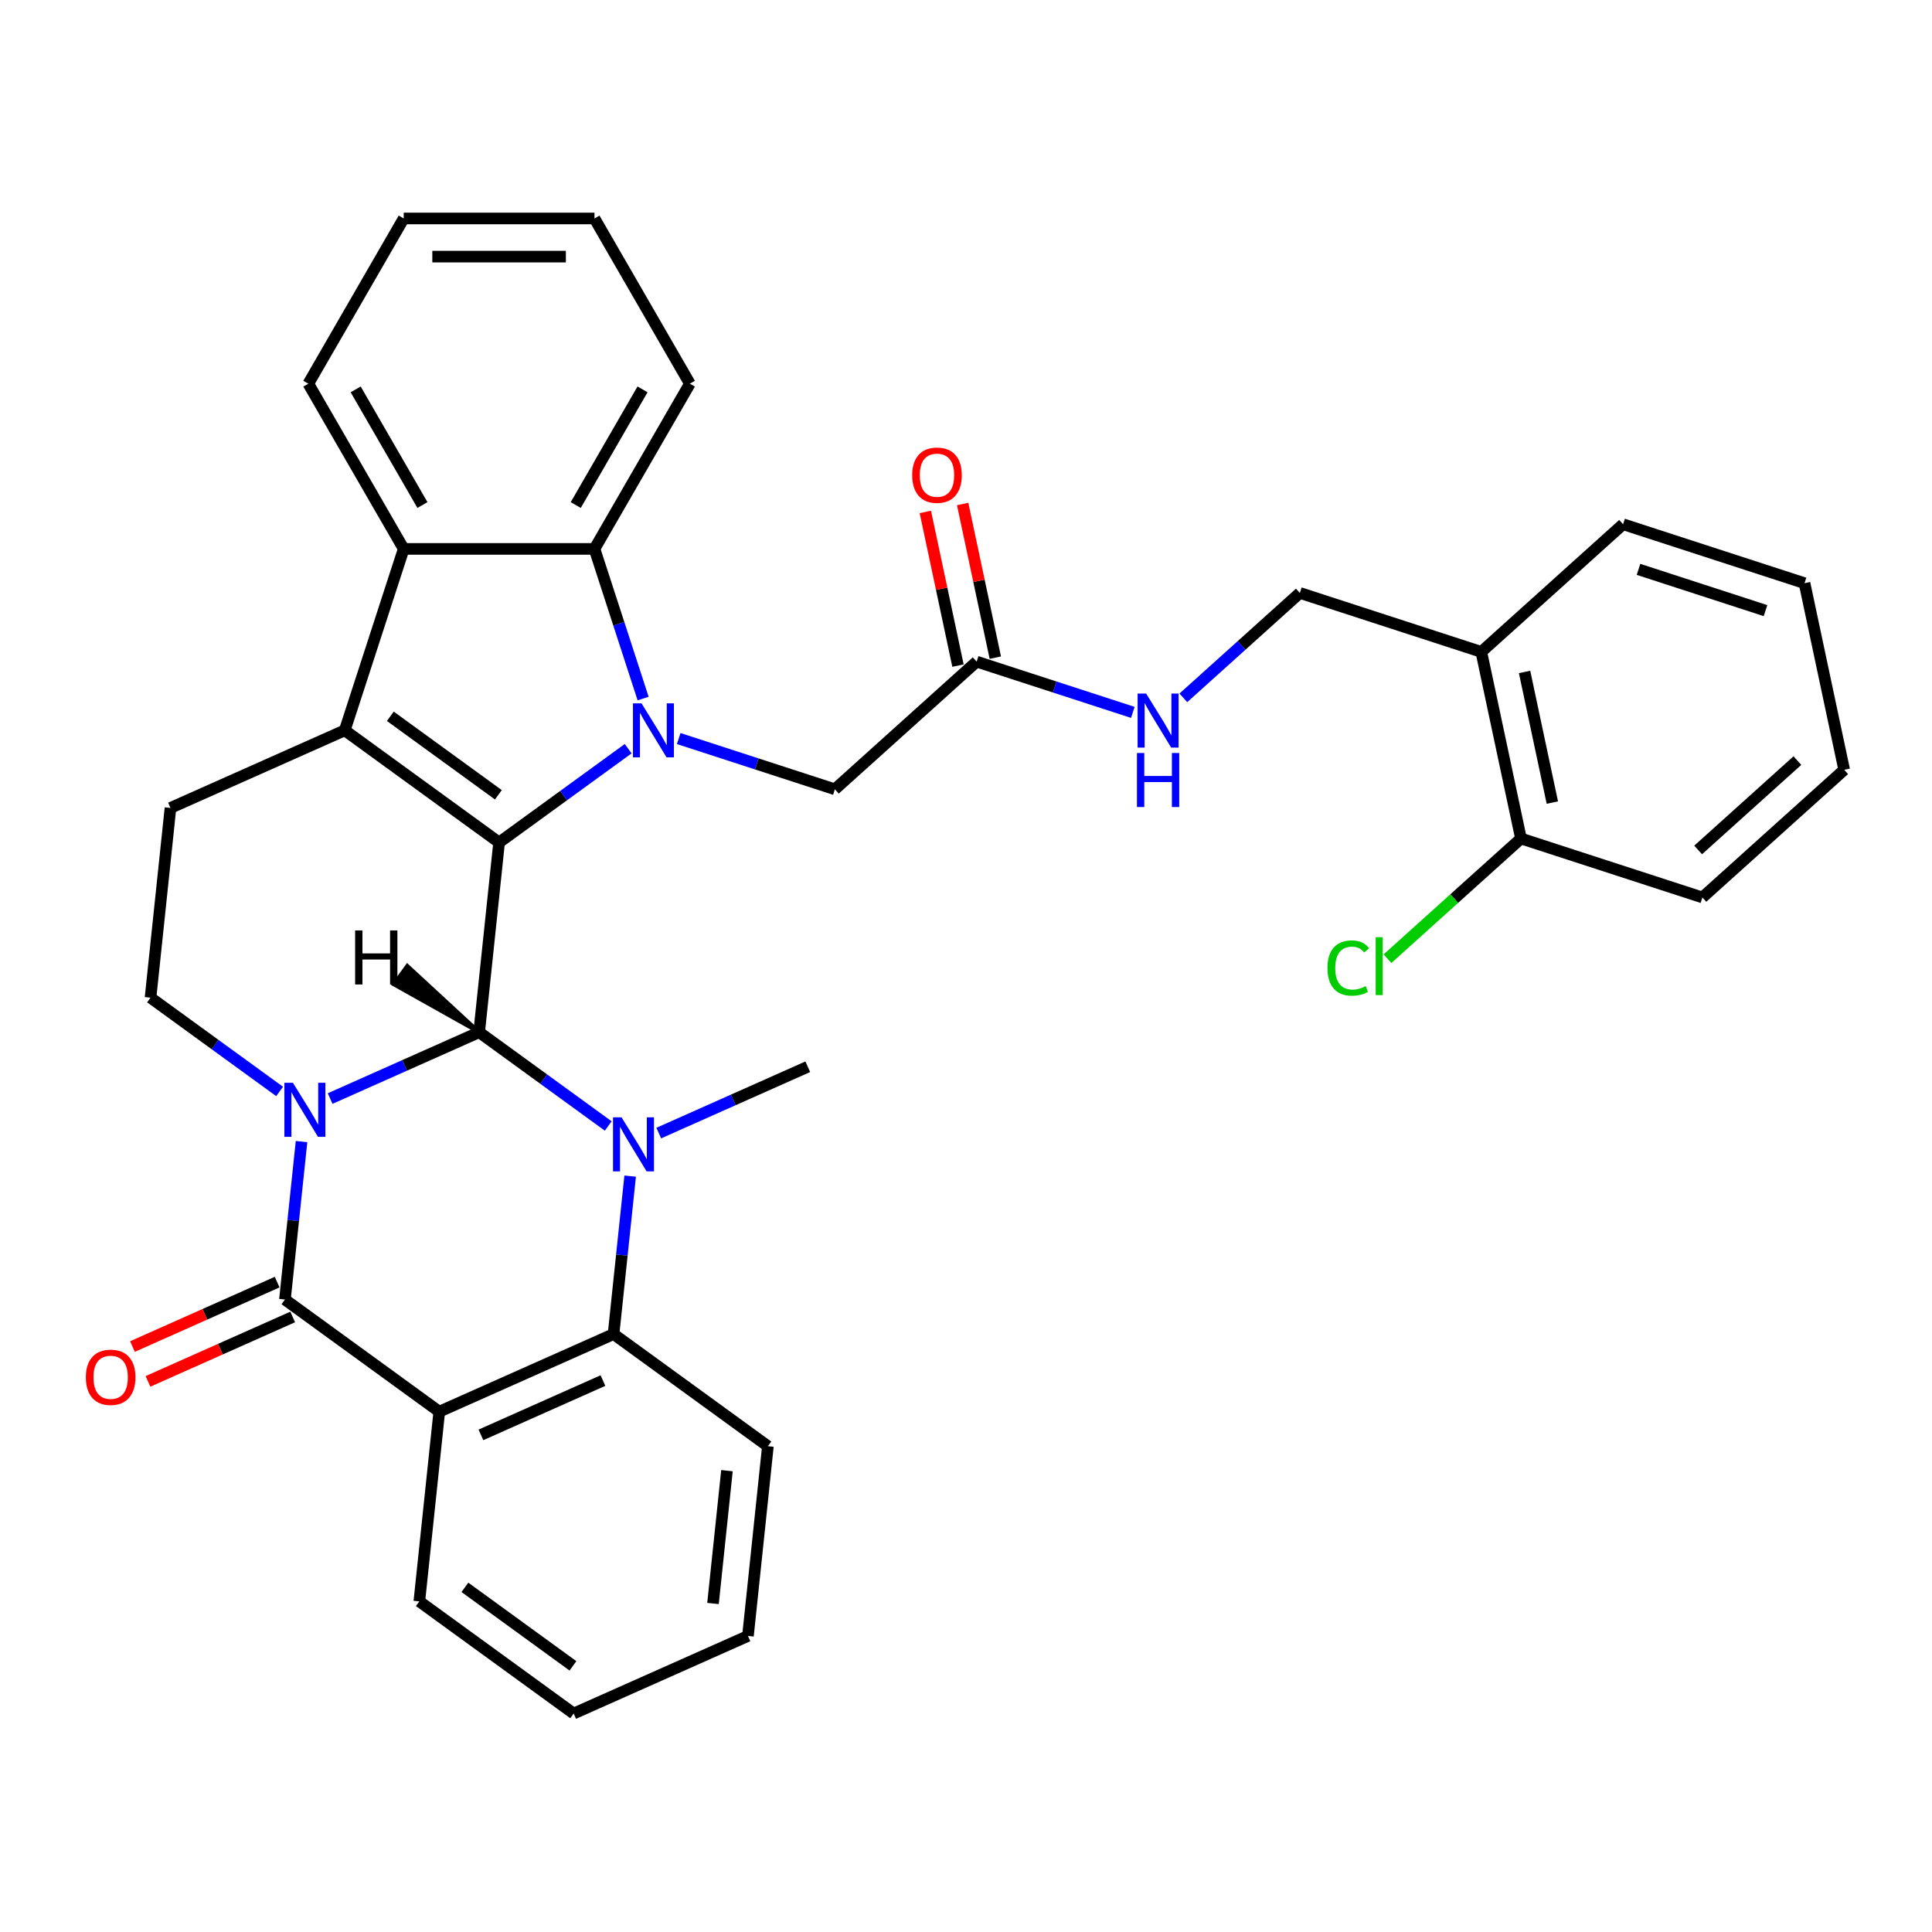 <?xml version='1.0' encoding='iso-8859-1'?>
<svg version='1.1' baseProfile='full'
              xmlns='http://www.w3.org/2000/svg'
                      xmlns:rdkit='http://www.rdkit.org/xml'
                      xmlns:xlink='http://www.w3.org/1999/xlink'
                  xml:space='preserve'
width='1000px' height='1000px' viewBox='0 0 1000 1000'>
<!-- END OF HEADER -->
<rect style='opacity:1.0;fill:#FFFFFF;stroke:none' width='1000' height='1000' x='0' y='0'> </rect>
<path class='bond-0' d='M 170.875,568.61 L 209.442,551.439' style='fill:none;fill-rule:evenodd;stroke:#0000FF;stroke-width:6px;stroke-linecap:butt;stroke-linejoin:miter;stroke-opacity:1' />
<path class='bond-0' d='M 209.442,551.439 L 248.01,534.268' style='fill:none;fill-rule:evenodd;stroke:#000000;stroke-width:6px;stroke-linecap:butt;stroke-linejoin:miter;stroke-opacity:1' />
<path class='bond-4' d='M 156.072,590.882 L 151.776,631.759' style='fill:none;fill-rule:evenodd;stroke:#0000FF;stroke-width:6px;stroke-linecap:butt;stroke-linejoin:miter;stroke-opacity:1' />
<path class='bond-4' d='M 151.776,631.759 L 147.479,672.636' style='fill:none;fill-rule:evenodd;stroke:#000000;stroke-width:6px;stroke-linecap:butt;stroke-linejoin:miter;stroke-opacity:1' />
<path class='bond-10' d='M 144.727,564.933 L 111.321,540.661' style='fill:none;fill-rule:evenodd;stroke:#0000FF;stroke-width:6px;stroke-linecap:butt;stroke-linejoin:miter;stroke-opacity:1' />
<path class='bond-10' d='M 111.321,540.661 L 77.914,516.39' style='fill:none;fill-rule:evenodd;stroke:#000000;stroke-width:6px;stroke-linecap:butt;stroke-linejoin:miter;stroke-opacity:1' />
<path class='bond-1' d='M 248.01,534.268 L 258.331,436.063' style='fill:none;fill-rule:evenodd;stroke:#000000;stroke-width:6px;stroke-linecap:butt;stroke-linejoin:miter;stroke-opacity:1' />
<path class='bond-3' d='M 248.01,534.268 L 281.416,558.539' style='fill:none;fill-rule:evenodd;stroke:#000000;stroke-width:6px;stroke-linecap:butt;stroke-linejoin:miter;stroke-opacity:1' />
<path class='bond-3' d='M 281.416,558.539 L 314.822,582.81' style='fill:none;fill-rule:evenodd;stroke:#0000FF;stroke-width:6px;stroke-linecap:butt;stroke-linejoin:miter;stroke-opacity:1' />
<path class='bond-40' d='M 248.01,534.268 L 210.821,499.925 L 203.856,509.512 Z' style='fill:#000000;fill-rule:evenodd;fill-opacity:1;stroke:#000000;stroke-width:2px;stroke-linecap:butt;stroke-linejoin:miter;stroke-opacity:1;' />
<path class='bond-2' d='M 258.331,436.063 L 291.738,411.792' style='fill:none;fill-rule:evenodd;stroke:#000000;stroke-width:6px;stroke-linecap:butt;stroke-linejoin:miter;stroke-opacity:1' />
<path class='bond-2' d='M 291.738,411.792 L 325.144,387.521' style='fill:none;fill-rule:evenodd;stroke:#0000FF;stroke-width:6px;stroke-linecap:butt;stroke-linejoin:miter;stroke-opacity:1' />
<path class='bond-34' d='M 258.331,436.063 L 178.444,378.022' style='fill:none;fill-rule:evenodd;stroke:#000000;stroke-width:6px;stroke-linecap:butt;stroke-linejoin:miter;stroke-opacity:1' />
<path class='bond-34' d='M 257.956,411.38 L 202.036,370.751' style='fill:none;fill-rule:evenodd;stroke:#000000;stroke-width:6px;stroke-linecap:butt;stroke-linejoin:miter;stroke-opacity:1' />
<path class='bond-8' d='M 332.873,361.571 L 320.288,322.84' style='fill:none;fill-rule:evenodd;stroke:#0000FF;stroke-width:6px;stroke-linecap:butt;stroke-linejoin:miter;stroke-opacity:1' />
<path class='bond-8' d='M 320.288,322.84 L 307.704,284.109' style='fill:none;fill-rule:evenodd;stroke:#000000;stroke-width:6px;stroke-linecap:butt;stroke-linejoin:miter;stroke-opacity:1' />
<path class='bond-12' d='M 351.292,382.27 L 391.711,395.403' style='fill:none;fill-rule:evenodd;stroke:#0000FF;stroke-width:6px;stroke-linecap:butt;stroke-linejoin:miter;stroke-opacity:1' />
<path class='bond-12' d='M 391.711,395.403 L 432.131,408.536' style='fill:none;fill-rule:evenodd;stroke:#000000;stroke-width:6px;stroke-linecap:butt;stroke-linejoin:miter;stroke-opacity:1' />
<path class='bond-20' d='M 340.97,586.488 L 379.538,569.317' style='fill:none;fill-rule:evenodd;stroke:#0000FF;stroke-width:6px;stroke-linecap:butt;stroke-linejoin:miter;stroke-opacity:1' />
<path class='bond-20' d='M 379.538,569.317 L 418.105,552.146' style='fill:none;fill-rule:evenodd;stroke:#000000;stroke-width:6px;stroke-linecap:butt;stroke-linejoin:miter;stroke-opacity:1' />
<path class='bond-35' d='M 326.167,608.76 L 321.871,649.637' style='fill:none;fill-rule:evenodd;stroke:#0000FF;stroke-width:6px;stroke-linecap:butt;stroke-linejoin:miter;stroke-opacity:1' />
<path class='bond-35' d='M 321.871,649.637 L 317.575,690.514' style='fill:none;fill-rule:evenodd;stroke:#000000;stroke-width:6px;stroke-linecap:butt;stroke-linejoin:miter;stroke-opacity:1' />
<path class='bond-6' d='M 147.479,672.636 L 227.366,730.677' style='fill:none;fill-rule:evenodd;stroke:#000000;stroke-width:6px;stroke-linecap:butt;stroke-linejoin:miter;stroke-opacity:1' />
<path class='bond-14' d='M 143.463,663.615 L 106.011,680.289' style='fill:none;fill-rule:evenodd;stroke:#000000;stroke-width:6px;stroke-linecap:butt;stroke-linejoin:miter;stroke-opacity:1' />
<path class='bond-14' d='M 106.011,680.289 L 68.56,696.964' style='fill:none;fill-rule:evenodd;stroke:#FF0000;stroke-width:6px;stroke-linecap:butt;stroke-linejoin:miter;stroke-opacity:1' />
<path class='bond-14' d='M 151.496,681.657 L 114.044,698.331' style='fill:none;fill-rule:evenodd;stroke:#000000;stroke-width:6px;stroke-linecap:butt;stroke-linejoin:miter;stroke-opacity:1' />
<path class='bond-14' d='M 114.044,698.331 L 76.593,715.006' style='fill:none;fill-rule:evenodd;stroke:#FF0000;stroke-width:6px;stroke-linecap:butt;stroke-linejoin:miter;stroke-opacity:1' />
<path class='bond-5' d='M 178.444,378.022 L 88.236,418.186' style='fill:none;fill-rule:evenodd;stroke:#000000;stroke-width:6px;stroke-linecap:butt;stroke-linejoin:miter;stroke-opacity:1' />
<path class='bond-9' d='M 178.444,378.022 L 208.958,284.109' style='fill:none;fill-rule:evenodd;stroke:#000000;stroke-width:6px;stroke-linecap:butt;stroke-linejoin:miter;stroke-opacity:1' />
<path class='bond-7' d='M 227.366,730.677 L 317.575,690.514' style='fill:none;fill-rule:evenodd;stroke:#000000;stroke-width:6px;stroke-linecap:butt;stroke-linejoin:miter;stroke-opacity:1' />
<path class='bond-7' d='M 248.93,742.694 L 312.076,714.58' style='fill:none;fill-rule:evenodd;stroke:#000000;stroke-width:6px;stroke-linecap:butt;stroke-linejoin:miter;stroke-opacity:1' />
<path class='bond-21' d='M 227.366,730.677 L 217.044,828.882' style='fill:none;fill-rule:evenodd;stroke:#000000;stroke-width:6px;stroke-linecap:butt;stroke-linejoin:miter;stroke-opacity:1' />
<path class='bond-23' d='M 317.575,690.514 L 397.461,748.555' style='fill:none;fill-rule:evenodd;stroke:#000000;stroke-width:6px;stroke-linecap:butt;stroke-linejoin:miter;stroke-opacity:1' />
<path class='bond-24' d='M 307.704,284.109 L 357.077,198.593' style='fill:none;fill-rule:evenodd;stroke:#000000;stroke-width:6px;stroke-linecap:butt;stroke-linejoin:miter;stroke-opacity:1' />
<path class='bond-24' d='M 298.007,261.408 L 332.568,201.546' style='fill:none;fill-rule:evenodd;stroke:#000000;stroke-width:6px;stroke-linecap:butt;stroke-linejoin:miter;stroke-opacity:1' />
<path class='bond-36' d='M 307.704,284.109 L 208.958,284.109' style='fill:none;fill-rule:evenodd;stroke:#000000;stroke-width:6px;stroke-linecap:butt;stroke-linejoin:miter;stroke-opacity:1' />
<path class='bond-25' d='M 208.958,284.109 L 159.586,198.593' style='fill:none;fill-rule:evenodd;stroke:#000000;stroke-width:6px;stroke-linecap:butt;stroke-linejoin:miter;stroke-opacity:1' />
<path class='bond-25' d='M 218.656,261.408 L 184.095,201.546' style='fill:none;fill-rule:evenodd;stroke:#000000;stroke-width:6px;stroke-linecap:butt;stroke-linejoin:miter;stroke-opacity:1' />
<path class='bond-11' d='M 77.914,516.39 L 88.236,418.186' style='fill:none;fill-rule:evenodd;stroke:#000000;stroke-width:6px;stroke-linecap:butt;stroke-linejoin:miter;stroke-opacity:1' />
<path class='bond-13' d='M 432.131,408.536 L 505.513,342.462' style='fill:none;fill-rule:evenodd;stroke:#000000;stroke-width:6px;stroke-linecap:butt;stroke-linejoin:miter;stroke-opacity:1' />
<path class='bond-16' d='M 505.513,342.462 L 545.932,355.596' style='fill:none;fill-rule:evenodd;stroke:#000000;stroke-width:6px;stroke-linecap:butt;stroke-linejoin:miter;stroke-opacity:1' />
<path class='bond-16' d='M 545.932,355.596 L 586.352,368.729' style='fill:none;fill-rule:evenodd;stroke:#0000FF;stroke-width:6px;stroke-linecap:butt;stroke-linejoin:miter;stroke-opacity:1' />
<path class='bond-19' d='M 515.172,340.409 L 506.718,300.637' style='fill:none;fill-rule:evenodd;stroke:#000000;stroke-width:6px;stroke-linecap:butt;stroke-linejoin:miter;stroke-opacity:1' />
<path class='bond-19' d='M 506.718,300.637 L 498.264,260.865' style='fill:none;fill-rule:evenodd;stroke:#FF0000;stroke-width:6px;stroke-linecap:butt;stroke-linejoin:miter;stroke-opacity:1' />
<path class='bond-19' d='M 495.854,344.515 L 487.4,304.743' style='fill:none;fill-rule:evenodd;stroke:#000000;stroke-width:6px;stroke-linecap:butt;stroke-linejoin:miter;stroke-opacity:1' />
<path class='bond-19' d='M 487.4,304.743 L 478.946,264.971' style='fill:none;fill-rule:evenodd;stroke:#FF0000;stroke-width:6px;stroke-linecap:butt;stroke-linejoin:miter;stroke-opacity:1' />
<path class='bond-15' d='M 766.72,337.417 L 672.808,306.903' style='fill:none;fill-rule:evenodd;stroke:#000000;stroke-width:6px;stroke-linecap:butt;stroke-linejoin:miter;stroke-opacity:1' />
<path class='bond-18' d='M 766.72,337.417 L 787.251,434.005' style='fill:none;fill-rule:evenodd;stroke:#000000;stroke-width:6px;stroke-linecap:butt;stroke-linejoin:miter;stroke-opacity:1' />
<path class='bond-18' d='M 789.117,347.799 L 803.489,415.41' style='fill:none;fill-rule:evenodd;stroke:#000000;stroke-width:6px;stroke-linecap:butt;stroke-linejoin:miter;stroke-opacity:1' />
<path class='bond-26' d='M 766.72,337.417 L 840.103,271.343' style='fill:none;fill-rule:evenodd;stroke:#000000;stroke-width:6px;stroke-linecap:butt;stroke-linejoin:miter;stroke-opacity:1' />
<path class='bond-17' d='M 612.499,361.205 L 642.654,334.054' style='fill:none;fill-rule:evenodd;stroke:#0000FF;stroke-width:6px;stroke-linecap:butt;stroke-linejoin:miter;stroke-opacity:1' />
<path class='bond-17' d='M 642.654,334.054 L 672.808,306.903' style='fill:none;fill-rule:evenodd;stroke:#000000;stroke-width:6px;stroke-linecap:butt;stroke-linejoin:miter;stroke-opacity:1' />
<path class='bond-22' d='M 787.251,434.005 L 752.702,465.112' style='fill:none;fill-rule:evenodd;stroke:#000000;stroke-width:6px;stroke-linecap:butt;stroke-linejoin:miter;stroke-opacity:1' />
<path class='bond-22' d='M 752.702,465.112 L 718.154,496.22' style='fill:none;fill-rule:evenodd;stroke:#00CC00;stroke-width:6px;stroke-linecap:butt;stroke-linejoin:miter;stroke-opacity:1' />
<path class='bond-27' d='M 787.251,434.005 L 881.163,464.519' style='fill:none;fill-rule:evenodd;stroke:#000000;stroke-width:6px;stroke-linecap:butt;stroke-linejoin:miter;stroke-opacity:1' />
<path class='bond-28' d='M 217.044,828.882 L 296.931,886.923' style='fill:none;fill-rule:evenodd;stroke:#000000;stroke-width:6px;stroke-linecap:butt;stroke-linejoin:miter;stroke-opacity:1' />
<path class='bond-28' d='M 240.636,821.61 L 296.556,862.239' style='fill:none;fill-rule:evenodd;stroke:#000000;stroke-width:6px;stroke-linecap:butt;stroke-linejoin:miter;stroke-opacity:1' />
<path class='bond-31' d='M 397.461,748.555 L 387.14,846.759' style='fill:none;fill-rule:evenodd;stroke:#000000;stroke-width:6px;stroke-linecap:butt;stroke-linejoin:miter;stroke-opacity:1' />
<path class='bond-31' d='M 376.272,761.221 L 369.047,829.964' style='fill:none;fill-rule:evenodd;stroke:#000000;stroke-width:6px;stroke-linecap:butt;stroke-linejoin:miter;stroke-opacity:1' />
<path class='bond-30' d='M 357.077,198.593 L 307.704,113.077' style='fill:none;fill-rule:evenodd;stroke:#000000;stroke-width:6px;stroke-linecap:butt;stroke-linejoin:miter;stroke-opacity:1' />
<path class='bond-29' d='M 159.586,198.593 L 208.958,113.077' style='fill:none;fill-rule:evenodd;stroke:#000000;stroke-width:6px;stroke-linecap:butt;stroke-linejoin:miter;stroke-opacity:1' />
<path class='bond-32' d='M 840.103,271.343 L 934.015,301.857' style='fill:none;fill-rule:evenodd;stroke:#000000;stroke-width:6px;stroke-linecap:butt;stroke-linejoin:miter;stroke-opacity:1' />
<path class='bond-32' d='M 848.087,294.703 L 913.825,316.063' style='fill:none;fill-rule:evenodd;stroke:#000000;stroke-width:6px;stroke-linecap:butt;stroke-linejoin:miter;stroke-opacity:1' />
<path class='bond-39' d='M 881.163,464.519 L 954.545,398.445' style='fill:none;fill-rule:evenodd;stroke:#000000;stroke-width:6px;stroke-linecap:butt;stroke-linejoin:miter;stroke-opacity:1' />
<path class='bond-39' d='M 878.956,439.931 L 930.323,393.68' style='fill:none;fill-rule:evenodd;stroke:#000000;stroke-width:6px;stroke-linecap:butt;stroke-linejoin:miter;stroke-opacity:1' />
<path class='bond-37' d='M 296.931,886.923 L 387.14,846.759' style='fill:none;fill-rule:evenodd;stroke:#000000;stroke-width:6px;stroke-linecap:butt;stroke-linejoin:miter;stroke-opacity:1' />
<path class='bond-38' d='M 208.958,113.077 L 307.704,113.077' style='fill:none;fill-rule:evenodd;stroke:#000000;stroke-width:6px;stroke-linecap:butt;stroke-linejoin:miter;stroke-opacity:1' />
<path class='bond-38' d='M 223.77,132.826 L 292.892,132.826' style='fill:none;fill-rule:evenodd;stroke:#000000;stroke-width:6px;stroke-linecap:butt;stroke-linejoin:miter;stroke-opacity:1' />
<path class='bond-33' d='M 934.015,301.857 L 954.545,398.445' style='fill:none;fill-rule:evenodd;stroke:#000000;stroke-width:6px;stroke-linecap:butt;stroke-linejoin:miter;stroke-opacity:1' />
<path  class='atom-0' d='M 151.62 560.449
L 160.783 575.261
Q 161.692 576.722, 163.153 579.369
Q 164.614 582.015, 164.693 582.173
L 164.693 560.449
L 168.406 560.449
L 168.406 588.414
L 164.575 588.414
L 154.74 572.219
Q 153.594 570.323, 152.37 568.151
Q 151.185 565.979, 150.83 565.307
L 150.83 588.414
L 147.196 588.414
L 147.196 560.449
L 151.62 560.449
' fill='#0000FF'/>
<path  class='atom-3' d='M 332.037 364.04
L 341.2 378.852
Q 342.109 380.313, 343.57 382.959
Q 345.032 385.606, 345.111 385.764
L 345.111 364.04
L 348.823 364.04
L 348.823 392.004
L 344.992 392.004
L 335.157 375.81
Q 334.012 373.914, 332.787 371.742
Q 331.602 369.569, 331.247 368.898
L 331.247 392.004
L 327.613 392.004
L 327.613 364.04
L 332.037 364.04
' fill='#0000FF'/>
<path  class='atom-4' d='M 321.715 578.327
L 330.878 593.138
Q 331.787 594.6, 333.248 597.246
Q 334.71 599.893, 334.789 600.051
L 334.789 578.327
L 338.502 578.327
L 338.502 606.291
L 334.67 606.291
L 324.835 590.097
Q 323.69 588.201, 322.465 586.029
Q 321.28 583.856, 320.925 583.185
L 320.925 606.291
L 317.291 606.291
L 317.291 578.327
L 321.715 578.327
' fill='#0000FF'/>
<path  class='atom-15' d='M 44.434 712.878
Q 44.434 706.164, 47.752 702.411
Q 51.069 698.659, 57.271 698.659
Q 63.472 698.659, 66.79 702.411
Q 70.108 706.164, 70.108 712.878
Q 70.108 719.672, 66.75 723.543
Q 63.393 727.374, 57.271 727.374
Q 51.109 727.374, 47.752 723.543
Q 44.434 719.711, 44.434 712.878
M 57.271 724.214
Q 61.537 724.214, 63.828 721.37
Q 66.158 718.487, 66.158 712.878
Q 66.158 707.388, 63.828 704.623
Q 61.537 701.819, 57.271 701.819
Q 53.005 701.819, 50.675 704.584
Q 48.384 707.349, 48.384 712.878
Q 48.384 718.527, 50.675 721.37
Q 53.005 724.214, 57.271 724.214
' fill='#FF0000'/>
<path  class='atom-17' d='M 593.244 358.994
L 602.408 373.806
Q 603.316 375.267, 604.777 377.914
Q 606.239 380.56, 606.318 380.718
L 606.318 358.994
L 610.031 358.994
L 610.031 386.959
L 606.199 386.959
L 596.364 370.765
Q 595.219 368.869, 593.994 366.696
Q 592.81 364.524, 592.454 363.852
L 592.454 386.959
L 588.82 386.959
L 588.82 358.994
L 593.244 358.994
' fill='#0000FF'/>
<path  class='atom-17' d='M 588.484 389.755
L 592.276 389.755
L 592.276 401.644
L 606.575 401.644
L 606.575 389.755
L 610.366 389.755
L 610.366 417.72
L 606.575 417.72
L 606.575 404.804
L 592.276 404.804
L 592.276 417.72
L 588.484 417.72
L 588.484 389.755
' fill='#0000FF'/>
<path  class='atom-20' d='M 472.146 245.954
Q 472.146 239.239, 475.463 235.487
Q 478.781 231.734, 484.983 231.734
Q 491.184 231.734, 494.502 235.487
Q 497.819 239.239, 497.819 245.954
Q 497.819 252.747, 494.462 256.618
Q 491.105 260.45, 484.983 260.45
Q 478.821 260.45, 475.463 256.618
Q 472.146 252.787, 472.146 245.954
M 484.983 257.29
Q 489.248 257.29, 491.539 254.446
Q 493.87 251.562, 493.87 245.954
Q 493.87 240.464, 491.539 237.699
Q 489.248 234.894, 484.983 234.894
Q 480.717 234.894, 478.386 237.659
Q 476.095 240.424, 476.095 245.954
Q 476.095 251.602, 478.386 254.446
Q 480.717 257.29, 484.983 257.29
' fill='#FF0000'/>
<path  class='atom-23' d='M 687.089 501.046
Q 687.089 494.094, 690.327 490.46
Q 693.606 486.787, 699.807 486.787
Q 705.574 486.787, 708.655 490.855
L 706.048 492.988
Q 703.796 490.026, 699.807 490.026
Q 695.581 490.026, 693.329 492.87
Q 691.117 495.674, 691.117 501.046
Q 691.117 506.576, 693.408 509.42
Q 695.739 512.263, 700.242 512.263
Q 703.322 512.263, 706.917 510.407
L 708.023 513.369
Q 706.561 514.317, 704.349 514.87
Q 702.137 515.423, 699.689 515.423
Q 693.606 515.423, 690.327 511.71
Q 687.089 507.998, 687.089 501.046
' fill='#00CC00'/>
<path  class='atom-23' d='M 712.051 485.089
L 715.685 485.089
L 715.685 515.068
L 712.051 515.068
L 712.051 485.089
' fill='#00CC00'/>
<path  class='atom-35' d='M 183.811 481.591
L 187.602 481.591
L 187.602 493.48
L 201.901 493.48
L 201.901 481.591
L 205.693 481.591
L 205.693 509.556
L 201.901 509.556
L 201.901 496.64
L 187.602 496.64
L 187.602 509.556
L 183.811 509.556
L 183.811 481.591
' fill='#000000'/>
</svg>
